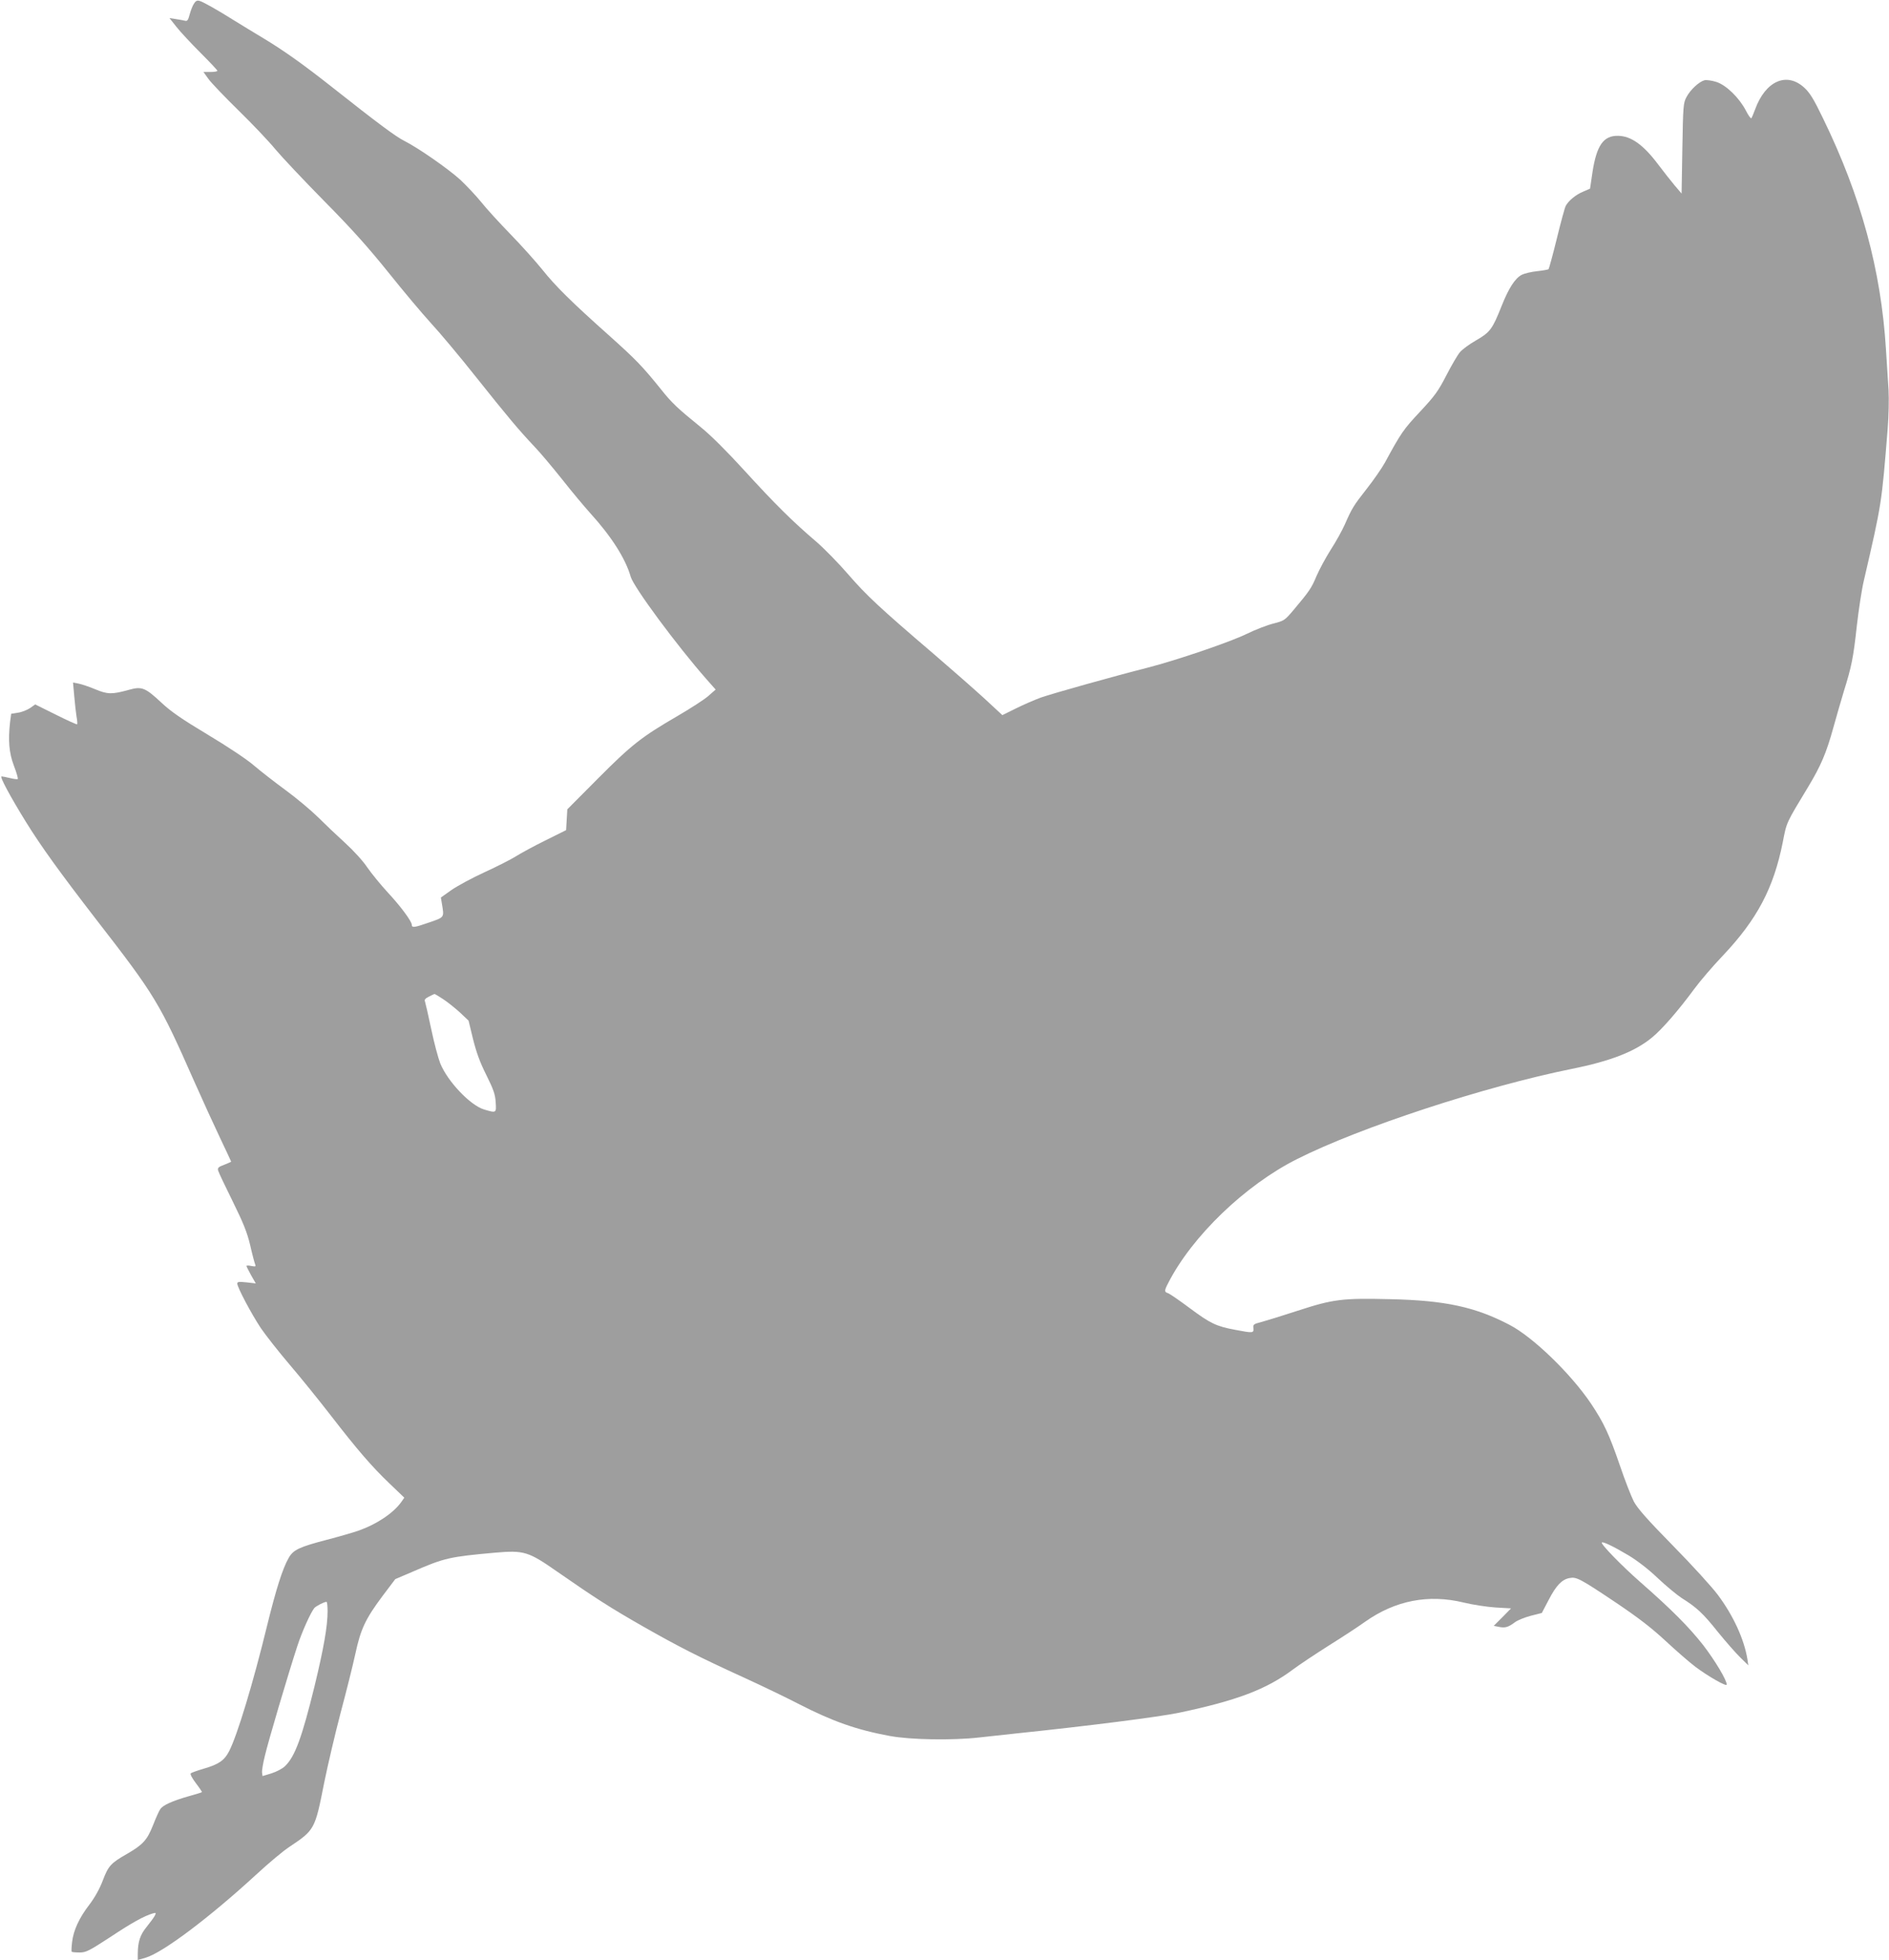 <?xml version="1.0" standalone="no"?>
<!DOCTYPE svg PUBLIC "-//W3C//DTD SVG 20010904//EN"
 "http://www.w3.org/TR/2001/REC-SVG-20010904/DTD/svg10.dtd">
<svg version="1.0" xmlns="http://www.w3.org/2000/svg"
 width="1234pt" height="1280pt" viewBox="0 0 1234 1280"
 preserveAspectRatio="xMidYMid meet">
<g transform="translate(0,1280) scale(0.1,-0.1)"
fill="#9e9e9e" stroke="none">
<path d="M1267 12776 c-9 -13 -21 -45 -28 -70 -9 -35 -15 -45 -28 -42 -9 2
-36 8 -60 11 l-44 7 46 -58 c26 -33 96 -108 157 -169 60 -60 110 -113 110
-117 0 -5 -21 -8 -46 -8 l-45 0 33 -46 c18 -25 107 -118 198 -207 91 -89 198
-202 239 -252 41 -49 183 -200 316 -335 183 -185 286 -300 423 -470 99 -124
224 -272 277 -330 54 -58 186 -215 293 -350 212 -266 281 -348 382 -455 37
-38 118 -135 182 -215 63 -80 146 -179 183 -220 139 -153 231 -297 265 -416
20 -69 303 -451 494 -668 l61 -69 -48 -42 c-26 -23 -116 -81 -200 -130 -236
-137 -302 -189 -521 -409 l-200 -201 -4 -68 -4 -68 -137 -68 c-75 -37 -161
-84 -191 -103 -30 -19 -122 -66 -203 -103 -81 -37 -179 -90 -218 -117 l-69
-49 7 -42 c15 -90 18 -86 -87 -122 -92 -32 -110 -35 -110 -14 0 22 -72 120
-155 209 -48 52 -109 127 -136 166 -27 41 -90 110 -145 160 -54 49 -134 125
-178 169 -45 44 -139 123 -210 175 -71 52 -165 125 -208 162 -45 39 -173 124
-300 200 -170 102 -241 151 -302 208 -108 101 -130 109 -215 85 -109 -30 -138
-30 -219 4 -40 17 -89 33 -109 37 l-36 7 8 -89 c4 -49 11 -109 15 -134 5 -25
6 -47 4 -50 -3 -2 -65 26 -139 63 l-135 67 -34 -24 c-20 -13 -55 -27 -79 -30
l-44 -7 -7 -52 c-14 -123 -7 -204 25 -288 17 -44 28 -83 25 -86 -3 -3 -25 0
-50 6 -25 6 -50 11 -56 11 -14 0 57 -132 161 -300 96 -155 220 -327 454 -630
389 -501 417 -548 643 -1060 55 -124 132 -292 171 -374 39 -82 71 -150 71
-152 0 -1 -20 -10 -45 -20 -38 -14 -45 -20 -40 -38 3 -12 46 -102 95 -201 70
-142 94 -202 114 -285 13 -58 28 -114 32 -124 7 -17 4 -18 -24 -13 -18 4 -32
4 -32 0 0 -3 14 -31 30 -60 l31 -54 -61 7 c-49 5 -60 4 -60 -8 0 -24 91 -196
154 -291 33 -48 117 -155 187 -237 70 -82 190 -230 265 -327 181 -234 272
-339 389 -451 l96 -92 -20 -29 c-52 -72 -159 -144 -278 -186 -37 -13 -131 -40
-208 -60 -179 -47 -219 -65 -249 -118 -40 -69 -84 -209 -142 -446 -91 -373
-194 -713 -247 -816 -31 -61 -69 -87 -167 -115 -41 -12 -79 -26 -84 -30 -5 -6
9 -32 34 -65 23 -30 41 -57 39 -58 -2 -2 -40 -14 -84 -26 -109 -31 -171 -59
-188 -85 -8 -11 -29 -58 -47 -104 -39 -98 -65 -127 -170 -188 -107 -61 -122
-78 -159 -175 -20 -53 -52 -110 -86 -155 -68 -88 -105 -169 -114 -245 -4 -33
-5 -61 -3 -64 3 -3 26 -5 52 -5 42 0 61 10 201 101 143 95 220 137 277 154 22
6 23 5 12 -17 -7 -12 -31 -45 -53 -72 -41 -50 -56 -94 -57 -173 l0 -42 52 15
c113 34 415 261 721 542 81 75 178 156 215 180 169 113 169 114 230 422 23
113 71 318 107 455 37 138 80 310 96 384 35 163 66 229 178 379 l83 110 117
50 c205 89 238 96 537 123 186 16 216 7 398 -120 253 -176 355 -241 565 -361
236 -134 359 -197 661 -335 118 -54 278 -131 355 -171 224 -115 380 -170 597
-210 133 -25 409 -30 584 -10 82 9 190 21 239 26 480 50 935 108 1069 136 375
79 568 152 741 281 44 33 150 103 235 157 85 53 192 123 238 156 197 139 414
181 644 125 57 -14 149 -28 206 -32 l103 -6 -56 -57 -57 -57 35 -7 c40 -8 60
-2 104 31 18 13 65 32 104 42 l71 18 44 84 c49 95 87 135 137 144 45 9 68 -3
307 -163 145 -98 227 -161 320 -247 69 -64 157 -141 196 -170 84 -63 204 -131
204 -116 0 30 -77 158 -153 257 -93 119 -211 237 -412 413 -120 105 -260 249
-251 258 7 8 77 -26 173 -83 60 -36 131 -91 192 -149 53 -50 124 -109 156
-130 99 -62 140 -100 238 -223 52 -64 118 -139 147 -167 l51 -50 -6 40 c-21
130 -92 285 -193 420 -37 50 -168 194 -292 320 -169 172 -233 245 -257 290
-17 33 -59 140 -92 238 -70 203 -104 276 -189 403 -132 195 -379 434 -532 513
-224 117 -421 159 -775 167 -316 8 -377 0 -607 -75 -101 -33 -208 -66 -238
-74 -51 -13 -55 -16 -52 -40 3 -33 -3 -33 -119 -11 -124 23 -163 42 -296 141
-67 50 -131 94 -142 98 -26 8 -26 16 0 66 156 306 503 640 842 810 410 207
1226 474 1795 589 254 51 413 113 524 205 65 53 172 176 275 316 39 53 123
151 188 219 224 237 331 440 391 740 26 134 20 120 168 365 81 135 116 216
162 382 19 70 51 178 69 239 51 163 62 219 85 429 12 105 32 237 46 295 117
505 116 502 155 987 7 85 9 199 6 255 -4 57 -11 177 -17 268 -32 516 -163 998
-410 1505 -61 127 -87 169 -123 202 -115 106 -254 45 -322 -142 -10 -27 -21
-53 -24 -57 -4 -4 -20 18 -36 50 -44 84 -128 166 -193 187 -29 9 -64 14 -77
11 -35 -9 -93 -62 -118 -110 -21 -39 -22 -57 -27 -336 l-5 -294 -46 54 c-25
30 -73 91 -107 136 -96 128 -177 186 -262 187 -95 2 -140 -62 -167 -237 l-16
-108 -46 -20 c-48 -20 -95 -59 -113 -93 -6 -11 -32 -106 -58 -213 -26 -106
-51 -196 -54 -200 -4 -3 -38 -9 -75 -13 -38 -4 -83 -15 -99 -23 -45 -23 -86
-87 -133 -205 -60 -151 -75 -171 -167 -224 -44 -25 -91 -60 -105 -77 -14 -16
-54 -84 -88 -150 -54 -105 -76 -135 -173 -239 -107 -114 -124 -138 -229 -332
-20 -36 -73 -113 -118 -170 -87 -111 -97 -127 -144 -234 -17 -38 -58 -113 -92
-165 -33 -52 -75 -130 -93 -172 -32 -77 -45 -97 -152 -224 -55 -65 -60 -68
-130 -86 -40 -10 -118 -40 -173 -67 -105 -52 -460 -173 -648 -221 -217 -55
-623 -169 -697 -195 -41 -15 -115 -47 -163 -71 l-89 -44 -121 112 c-67 61
-214 190 -327 287 -356 304 -440 383 -558 519 -63 73 -158 170 -210 215 -152
129 -270 246 -468 463 -115 126 -222 233 -287 285 -152 124 -186 155 -257 244
-124 154 -166 197 -340 353 -248 221 -351 323 -438 432 -42 52 -135 156 -207
230 -72 74 -159 169 -193 212 -34 42 -95 106 -134 143 -79 72 -274 208 -367
255 -56 28 -173 115 -473 352 -185 146 -317 240 -449 319 -57 34 -140 85 -184
112 -116 73 -207 124 -231 131 -16 5 -26 0 -37 -18z m1627 -6500 c28 -18 78
-58 110 -87 l57 -54 29 -120 c22 -87 45 -152 87 -235 47 -95 58 -126 61 -177
5 -72 5 -72 -76 -48 -90 27 -238 183 -286 301 -13 33 -40 133 -59 224 -19 91
-38 172 -41 181 -5 10 3 20 26 31 18 9 34 17 36 17 2 1 27 -14 56 -33z m-754
-3998 c0 -98 -26 -244 -85 -488 -83 -339 -129 -462 -193 -523 -16 -16 -56 -37
-88 -47 l-59 -18 -3 22 c-2 12 6 61 18 109 20 88 153 537 212 717 30 93 87
219 111 249 11 13 63 40 80 41 4 0 7 -28 7 -62z"/>
</g>
</svg>
